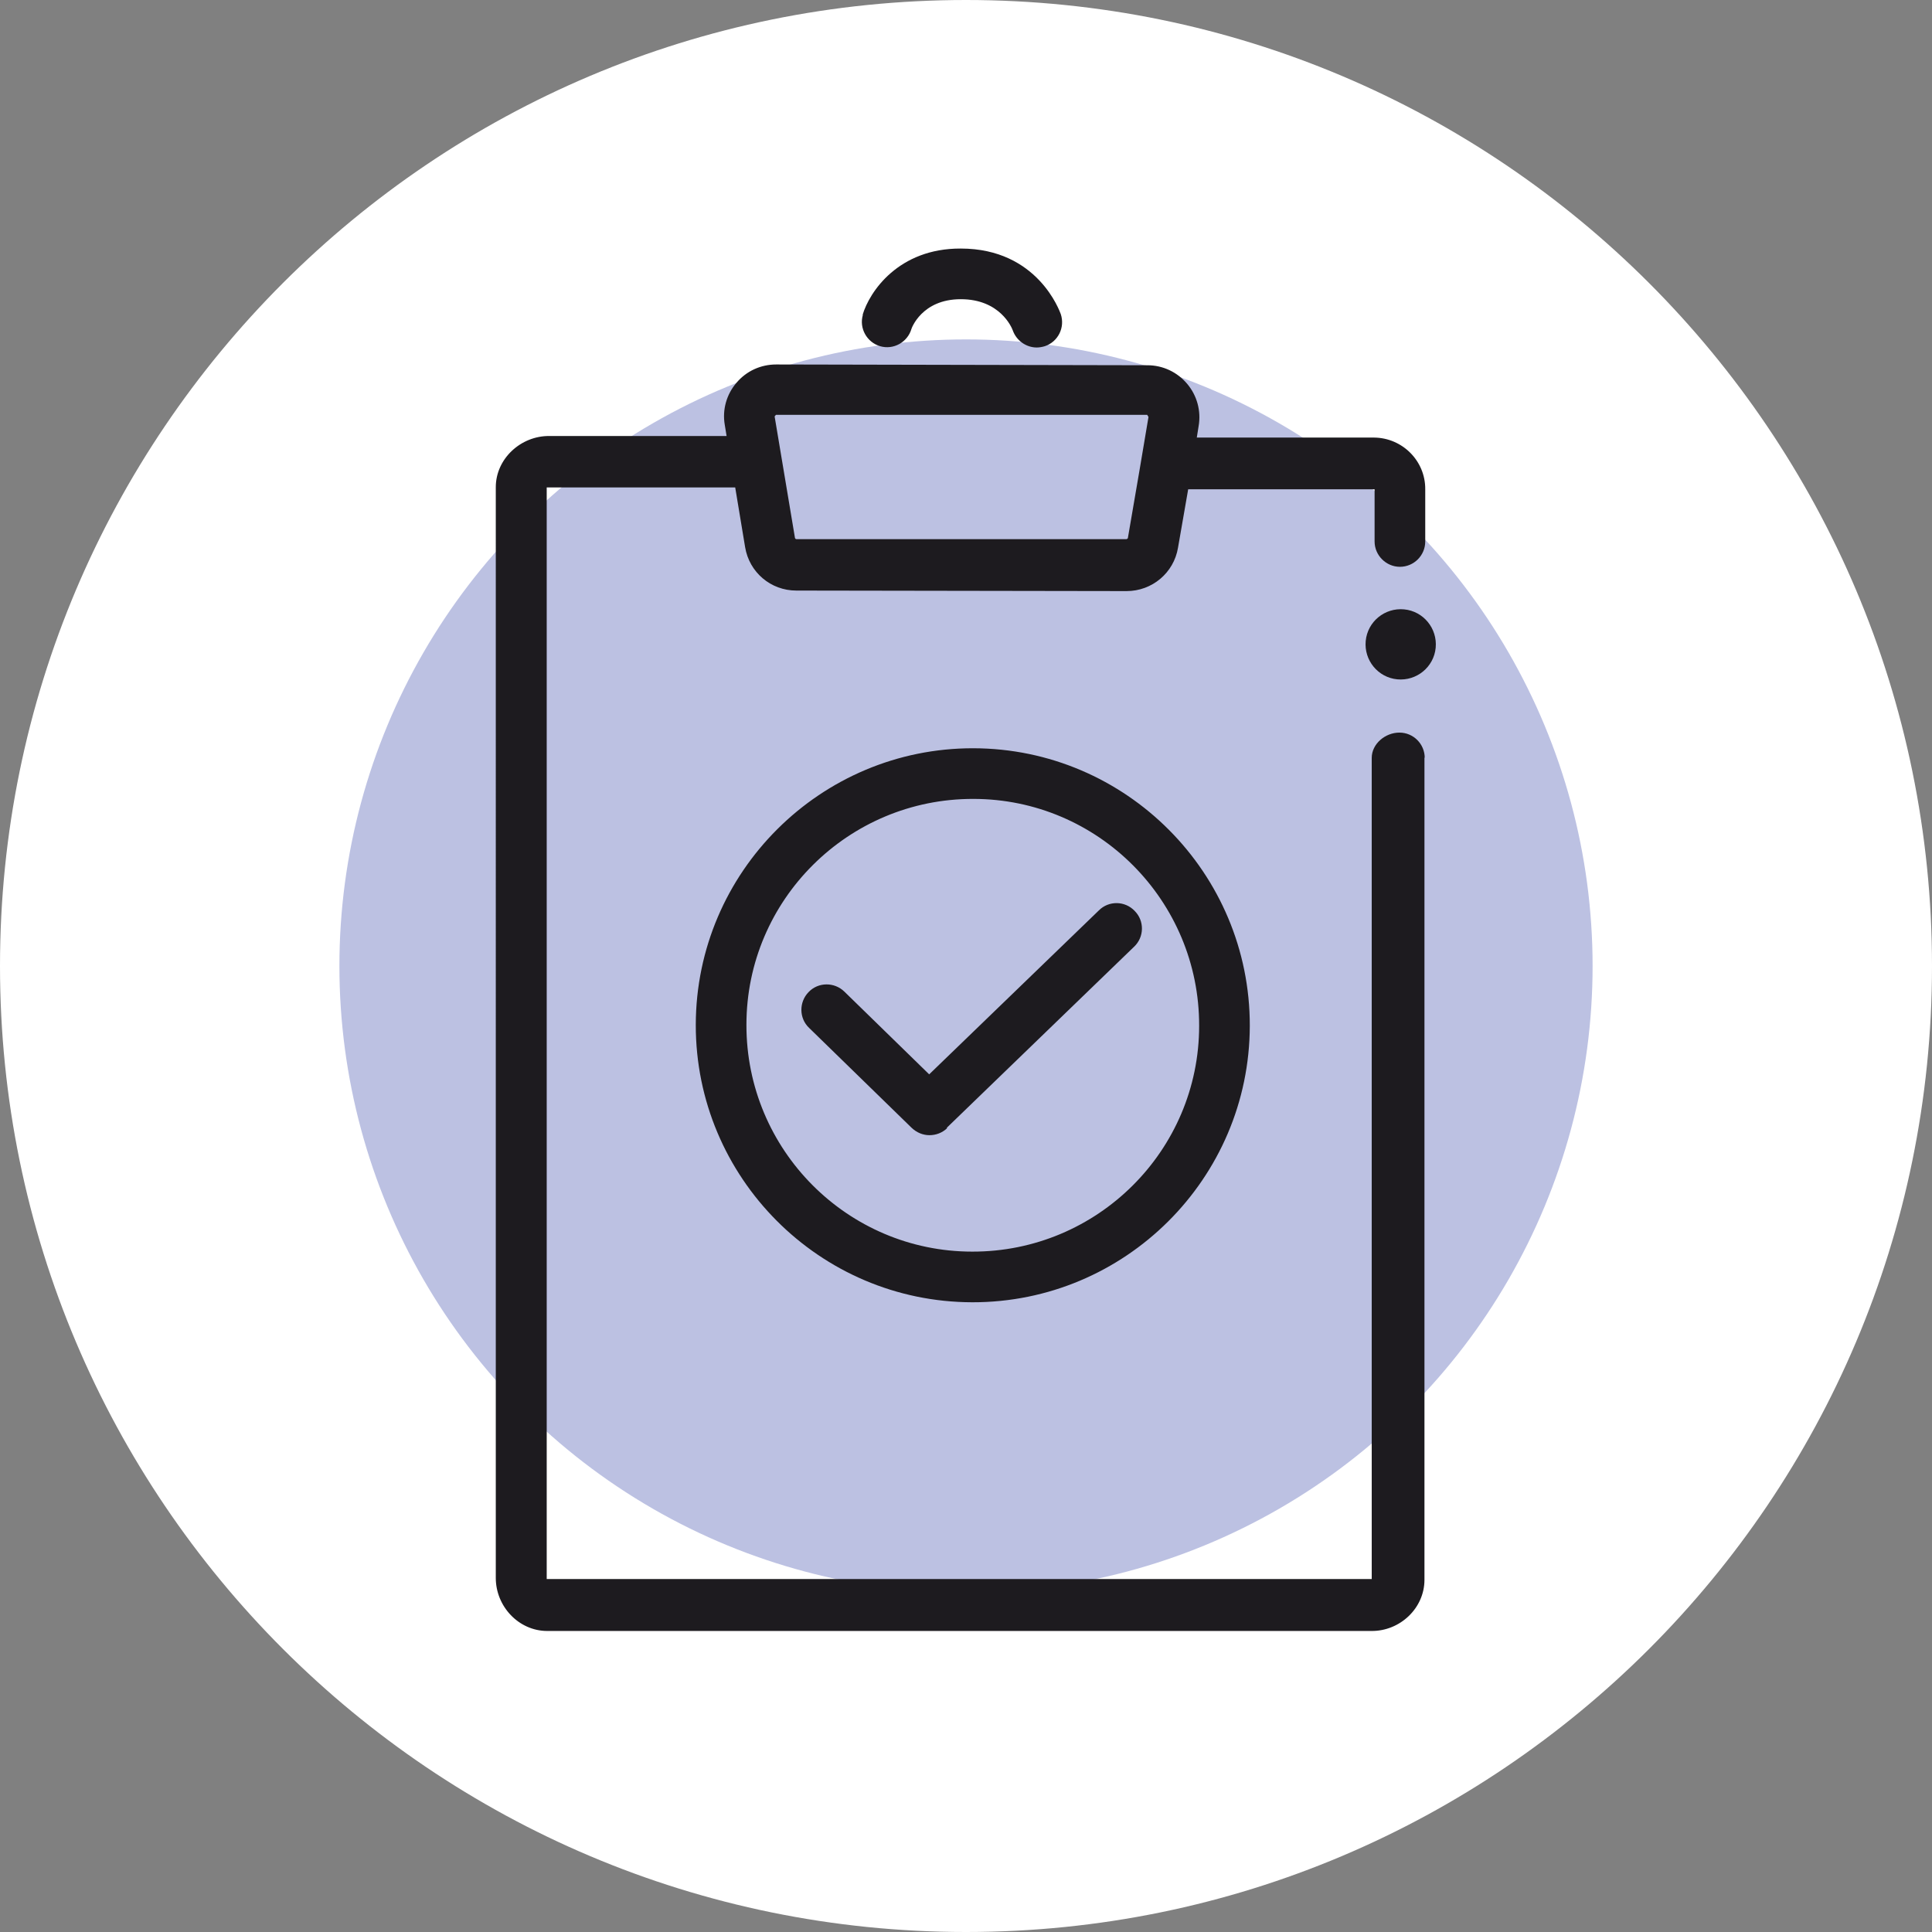 <?xml version="1.0" encoding="UTF-8"?>
<svg id="Capa_2" data-name="Capa 2" xmlns="http://www.w3.org/2000/svg" viewBox="0 0 74 74">
  <rect x="0" y="0" width="74" height="74" fill="#808080" stroke="none"/>
  <defs>
    <style>
      .cls-1 {
        fill: #bcc1e2;
      }

      .cls-2 {
        fill: #fff;
      }

      .cls-3 {
        fill: #1d1b1f;
      }
    </style>
  </defs>
  <g id="Capa_1-2" data-name="Capa 1">
    <g>
      <path class="cls-2" d="M37,0h0c20.43,0,37,16.57,37,37h0c0,20.43-16.57,37-37,37h0C16.57,74,0,57.43,0,37h0C0,16.57,16.57,0,37,0Z"/>
      <circle class="cls-1" cx="37" cy="37" r="24"/>
      <g>
        <path class="cls-3" d="M33.04,12.06c.26-.88,1.37-2.55,3.76-2.54,2.95,0,3.79,2.41,3.83,2.51.17.51-.1,1.06-.61,1.23-.1.03-.21.05-.31.05-.4,0-.78-.26-.92-.66-.04-.11-.49-1.19-1.99-1.19s-1.89,1.13-1.89,1.14c-.15.51-.69.81-1.2.66-.51-.15-.81-.69-.66-1.2ZM54.56,29.01v31.5c0,1.09-.94,1.97-2.03,1.96h-31.57c-1.09,0-1.97-.94-1.97-2.03V18.66c0-1.09.96-1.97,2.05-1.96h6.79s-.07-.43-.07-.43c-.1-.58.07-1.17.45-1.61.38-.45.93-.7,1.52-.7l14.22.03c.59,0,1.14.26,1.52.71.38.45.54,1.04.44,1.62l-.07.44h6.79c1.09.01,1.97.9,1.96,1.98v2c0,.54-.44.97-.97.97s-.97-.44-.97-.97v-2s-7.14,0-7.14,0l-.39,2.24c-.16.96-.99,1.66-1.97,1.66l-12.65-.02c-.98,0-1.8-.7-1.96-1.66l-.38-2.29h-7.22s0,41.81,0,41.81h31.6v-31.45c0-.54.52-.97,1.06-.97s.97.44.97.97ZM29.67,15.95l.78,4.66s.02.04.05.04h12.65s.05-.02.05-.04l.46-2.68.33-1.96-.05-.08h-14.22l-.05.06ZM47.87,39.29c.01-5.85-4.74-10.62-10.59-10.63-5.85-.01-10.62,4.74-10.63,10.59-.01,5.85,4.74,10.62,10.59,10.63,5.85.01,10.62-4.74,10.63-10.59ZM45.93,39.29c0,4.78-3.9,8.66-8.69,8.65-4.78,0-8.66-3.9-8.65-8.69,0-4.78,3.9-8.66,8.69-8.65,4.78,0,8.66,3.9,8.65,8.69ZM36.26,43.2l7.18-6.94c.39-.37.4-.99.02-1.37-.37-.39-.99-.4-1.37-.02l-6.5,6.28-3.25-3.17c-.38-.37-1-.37-1.37.02-.37.38-.37,1,.02,1.37l3.93,3.83c.19.18.43.28.68.28s.49-.09.68-.27Z"/>
        <path class="cls-3" d="M53.78,23.34c.74.07,1.28.73,1.21,1.47-.07.74-.73,1.28-1.47,1.21-.74-.07-1.28-.73-1.21-1.47s.73-1.28,1.47-1.21Z"/>
      </g>
    </g>
  </g>
</svg>